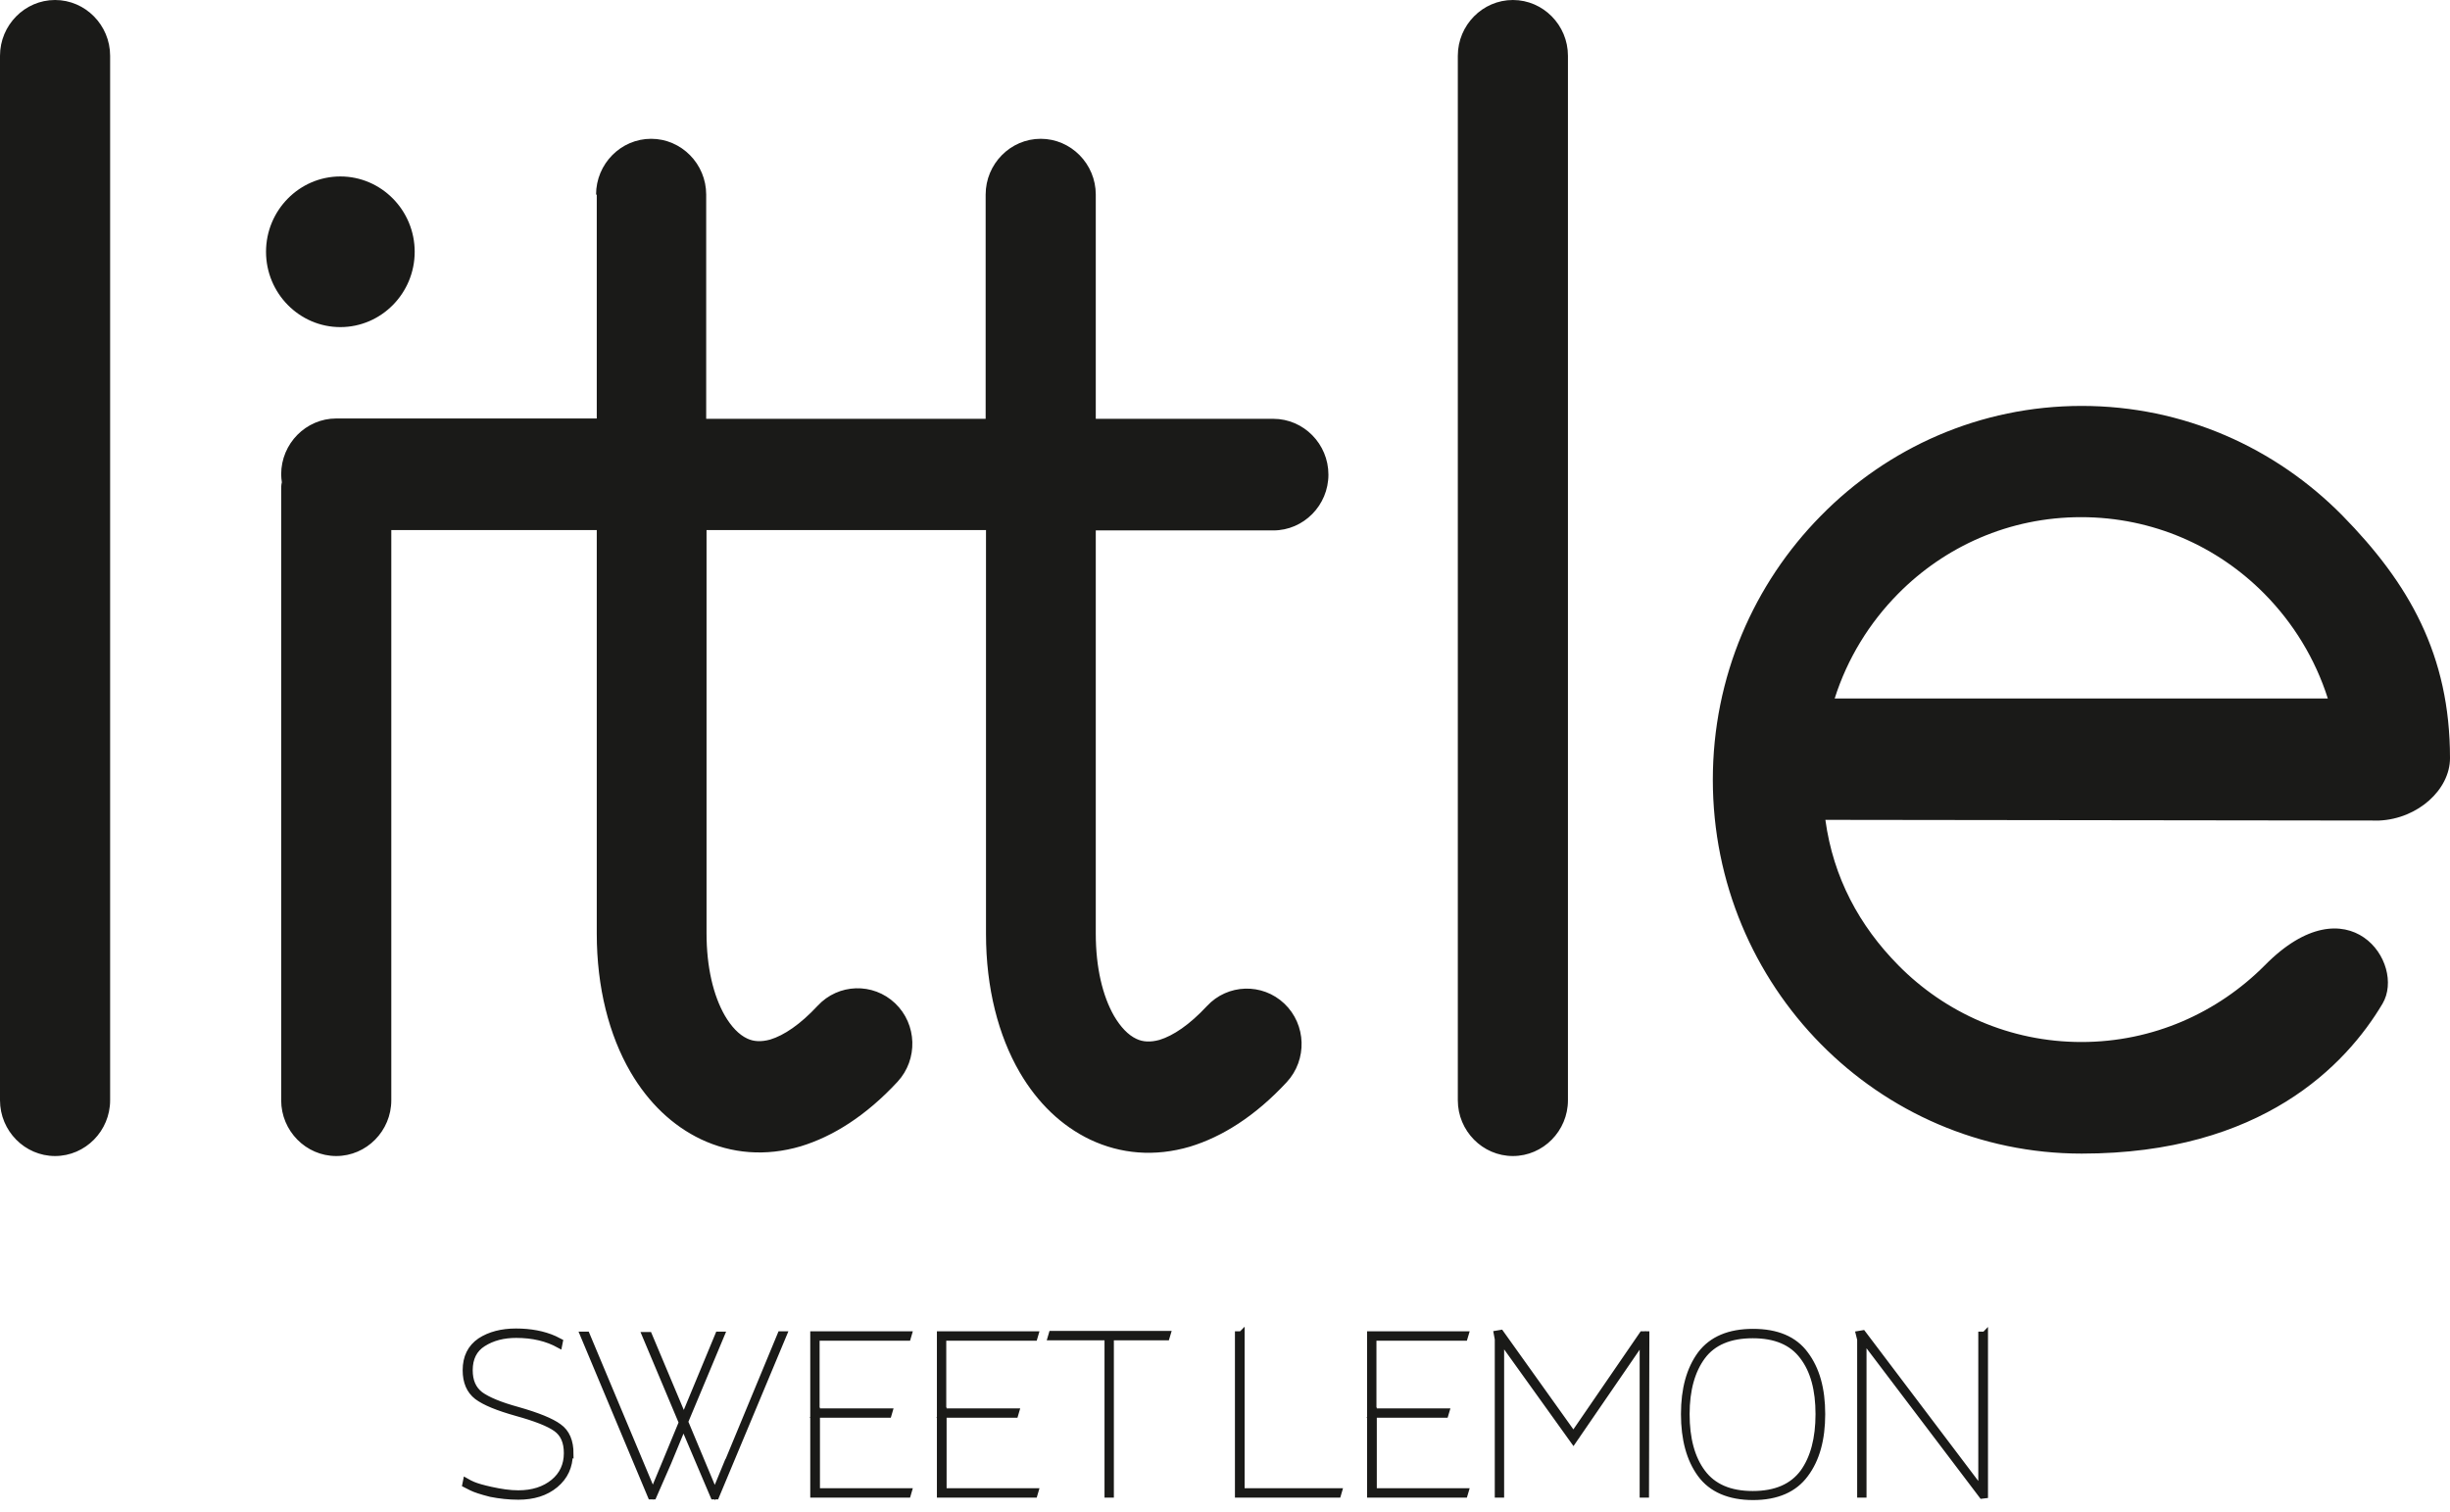 <svg width="141" height="87" viewBox="0 0 141 87" fill="none" xmlns="http://www.w3.org/2000/svg">
<path d="M0 3.211C0 1.445 1.426 0 3.169 0C4.912 0 6.338 1.445 6.338 3.211V63.326C6.338 65.092 4.912 66.537 3.169 66.537C1.426 66.537 0 65.092 0 63.326V3.211ZM19.588 18.827C21.945 18.827 23.866 16.88 23.866 14.492C23.866 12.103 21.945 10.156 19.588 10.156C17.231 10.156 15.31 12.103 15.31 14.492C15.31 16.88 17.231 18.827 19.588 18.827ZM83.899 3.211C83.899 1.445 85.325 0 87.068 0C88.811 0 90.237 1.445 90.237 3.211V63.326C90.237 65.092 88.811 66.537 87.068 66.537C85.325 66.537 83.899 65.092 83.899 63.326V3.211ZM133.969 40.203C133.236 37.895 131.968 35.848 130.325 34.182C127.631 31.452 123.907 29.766 119.768 29.766C115.628 29.766 111.925 31.452 109.231 34.182C107.587 35.848 106.319 37.895 105.587 40.203H133.949H133.969ZM119.788 59.974C123.907 59.974 127.631 58.288 130.344 55.558C135.157 50.681 138.485 55.438 137.118 57.766C135.019 61.298 130.166 66.397 119.807 66.397C113.945 66.397 108.637 63.988 104.794 60.094C100.952 56.2 98.575 50.821 98.575 44.88C98.575 38.939 100.952 33.58 104.794 29.686C108.637 25.772 113.945 23.363 119.807 23.363C125.67 23.363 130.958 25.772 134.801 29.666C138.643 33.58 141 37.694 141 43.636C141 45.442 139.158 47.128 136.92 47.228L105.052 47.188C105.507 50.52 107.013 53.29 109.251 55.558C111.944 58.288 115.668 59.974 119.788 59.974ZM34.304 11.2C34.304 9.434 35.73 7.988 37.473 7.988C39.216 7.988 40.642 9.434 40.642 11.2V24.106H56.725V11.2C56.725 9.434 58.151 7.988 59.894 7.988C61.637 7.988 63.063 9.434 63.063 11.2V24.106H73.283C75.026 24.106 76.452 25.551 76.452 27.317C76.452 29.084 75.026 30.529 73.283 30.529H63.063V53.731C63.063 55.699 63.459 57.324 64.112 58.468C64.489 59.111 64.925 59.572 65.4 59.793C65.776 59.974 66.212 59.994 66.727 59.853C67.519 59.612 68.45 58.99 69.46 57.906C70.649 56.622 72.649 56.562 73.917 57.766C75.184 58.97 75.244 60.997 74.055 62.282C72.233 64.249 70.332 65.433 68.49 65.995C66.45 66.597 64.489 66.417 62.746 65.594C61.102 64.811 59.716 63.486 58.686 61.72C57.458 59.612 56.745 56.863 56.745 53.752V30.509H40.662V53.711C40.662 55.678 41.058 57.304 41.712 58.448C42.088 59.091 42.524 59.552 42.999 59.773C43.376 59.954 43.811 59.974 44.326 59.833C45.118 59.592 46.049 58.97 47.059 57.886C48.248 56.602 50.248 56.541 51.516 57.746C52.783 58.95 52.843 60.977 51.654 62.262C49.832 64.229 47.931 65.413 46.089 65.975C44.049 66.577 42.088 66.397 40.345 65.574C38.701 64.791 37.315 63.466 36.285 61.7C35.057 59.592 34.344 56.843 34.344 53.731V30.509H22.52V63.326C22.52 65.092 21.094 66.537 19.351 66.537C17.608 66.537 16.182 65.092 16.182 63.326V28.201C16.182 28.06 16.182 27.899 16.221 27.759C16.201 27.618 16.182 27.458 16.182 27.297C16.182 25.531 17.608 24.086 19.351 24.086H34.344V11.2H34.304Z" fill="#1A1A18"/>
<path d="M114.241 76.794V86.067L114.063 86.088L107.25 77.095V86.027H107.052V77.095L106.972 76.774L107.21 76.734L114.023 85.746V76.814H114.222L114.241 76.794ZM103.764 84.743C104.358 83.92 104.655 82.796 104.655 81.391C104.655 79.986 104.358 78.882 103.744 78.079C103.13 77.256 102.179 76.855 100.872 76.855C99.565 76.855 98.594 77.256 97.981 78.079C97.386 78.882 97.069 79.986 97.069 81.391C97.069 82.796 97.367 83.92 97.981 84.743C98.594 85.566 99.545 85.987 100.872 85.987C102.199 85.987 103.15 85.566 103.764 84.743ZM104.873 81.391C104.873 82.836 104.556 84 103.903 84.863C103.269 85.726 102.259 86.168 100.892 86.168C99.525 86.168 98.495 85.726 97.862 84.863C97.228 84 96.911 82.836 96.911 81.391C96.911 79.946 97.228 78.802 97.862 77.938C98.515 77.075 99.525 76.654 100.892 76.654C102.259 76.654 103.269 77.075 103.903 77.938C104.556 78.802 104.873 79.946 104.873 81.391ZM90.533 82.595L94.514 76.794H94.752V77.035L94.732 86.027H94.534V77.136L90.553 82.936L86.394 77.136V86.027H86.196V77.075L86.136 76.754L86.374 76.714L90.573 82.595H90.533ZM79.066 81.411V85.826H84.354L84.294 86.027H78.848V76.794H84.354L84.294 76.995H79.046V81.23H83.245L83.185 81.431H79.046L79.066 81.411ZM71.46 76.774V85.826H77.065L77.006 86.027H71.242V76.794H71.44L71.46 76.774ZM60.468 76.975L60.527 76.774H67.202L67.142 76.975H63.934V86.027H63.736V76.975H60.468ZM54.308 81.411V85.826H59.596L59.537 86.027H54.09V76.794H59.596L59.537 76.995H54.288V81.23H58.487L58.428 81.431H54.288L54.308 81.411ZM47.019 81.411V85.826H52.307L52.248 86.027H46.801V76.794H52.307L52.248 76.995H46.999V81.23H51.198L51.139 81.431H46.999L47.019 81.411ZM41.909 84.06L44.92 76.794H45.118L41.216 86.128H41.058L39.334 82.073L38.463 84.181L37.611 86.128H37.453L33.551 76.814H33.769L37.572 85.887L38.324 84.08L39.235 81.873L37.116 76.835H37.354L39.354 81.591L41.335 76.814H41.533L39.434 81.832L41.137 85.907L41.889 84.08L41.909 84.06ZM32.798 83.659C32.798 84.401 32.521 85.004 31.967 85.465C31.412 85.927 30.699 86.148 29.828 86.148C29.293 86.148 28.758 86.088 28.243 85.987C27.688 85.847 27.332 85.726 27.134 85.626L26.777 85.445L26.817 85.245C26.956 85.325 27.074 85.385 27.213 85.445C27.451 85.546 27.807 85.646 28.263 85.746C28.817 85.867 29.332 85.947 29.828 85.947C30.659 85.947 31.333 85.726 31.848 85.305C32.363 84.883 32.62 84.321 32.62 83.639C32.62 82.996 32.422 82.535 32.006 82.234C31.59 81.933 30.818 81.632 29.729 81.331C28.659 81.029 27.906 80.728 27.451 80.387C27.015 80.046 26.797 79.544 26.797 78.862C26.797 78.119 27.074 77.557 27.629 77.176C28.184 76.814 28.877 76.634 29.689 76.634C30.541 76.634 31.273 76.774 31.907 77.055L32.224 77.216L32.184 77.417C31.491 77.035 30.679 76.835 29.709 76.835C28.976 76.835 28.342 76.995 27.807 77.336C27.292 77.657 27.035 78.179 27.035 78.862C27.035 79.484 27.233 79.946 27.649 80.267C28.065 80.568 28.778 80.869 29.808 81.15C30.937 81.471 31.729 81.792 32.165 82.113C32.62 82.434 32.838 82.956 32.838 83.679L32.798 83.659Z" stroke="#1A1A18" stroke-width="0.34" stroke-miterlimit="22.93"/>
</svg>
